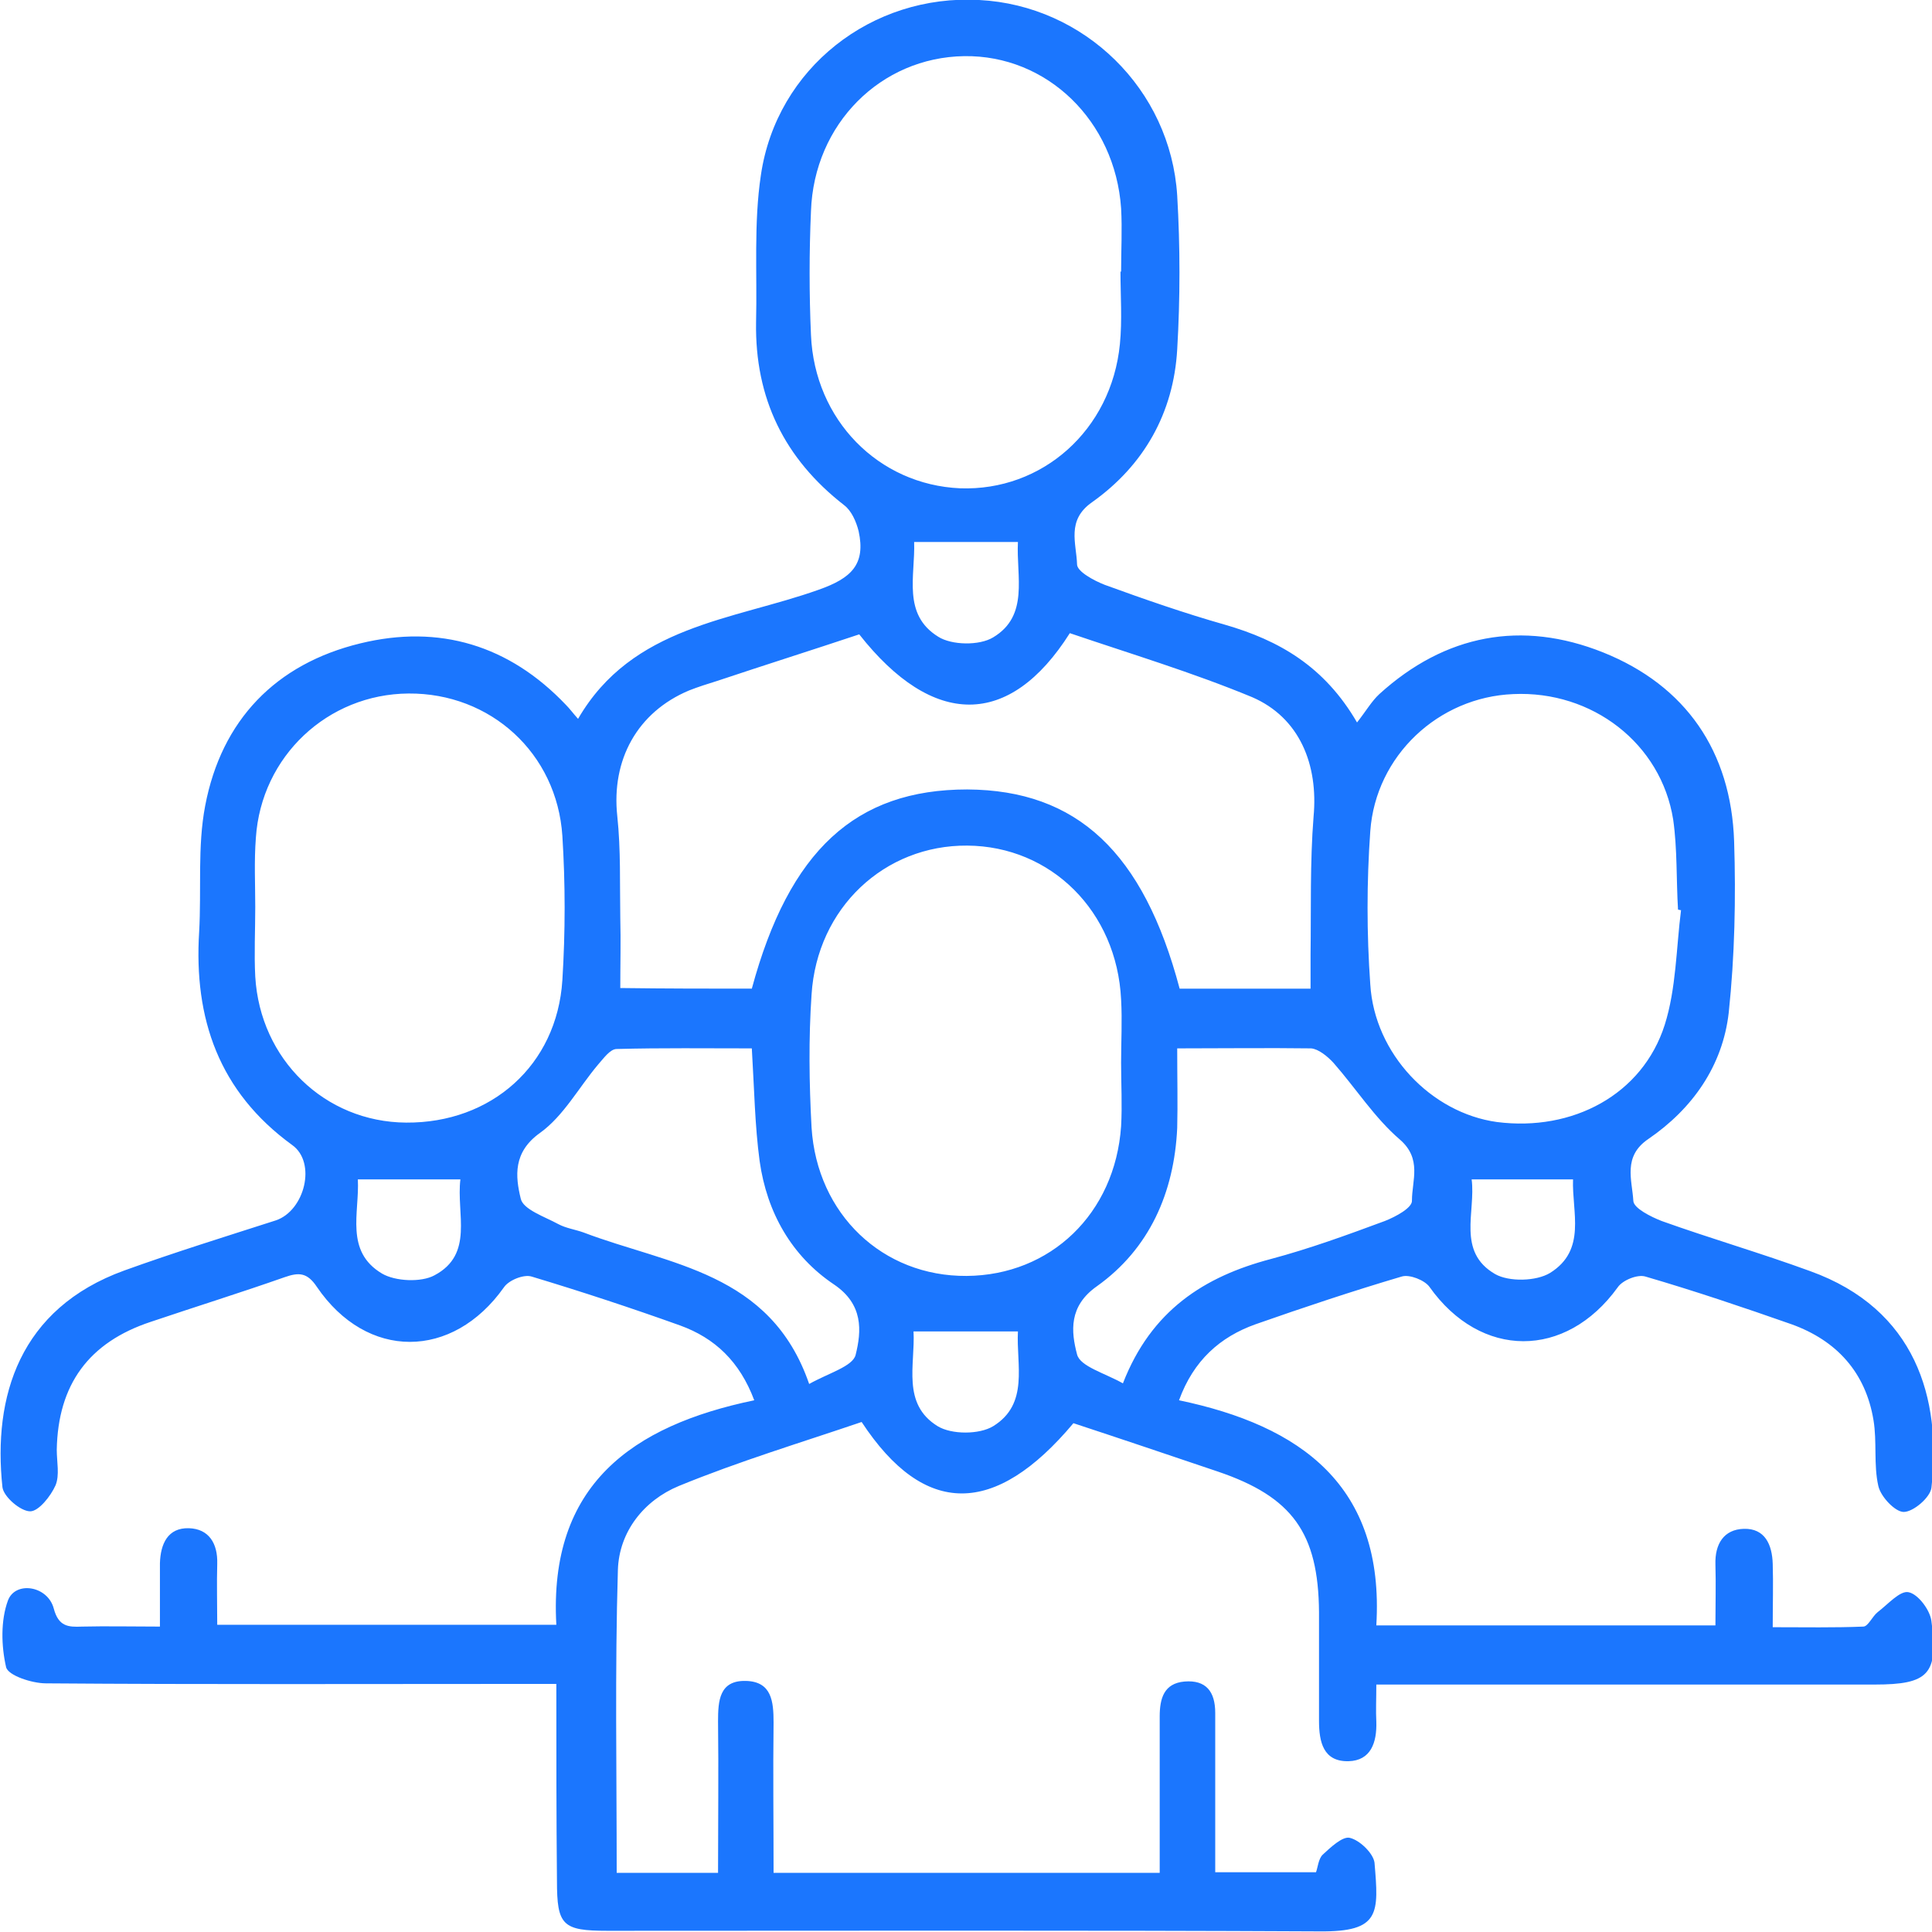 <svg width="50" height="50" viewBox="0 0 50 50" fill="none" xmlns="http://www.w3.org/2000/svg">
<g clip-path="url(#clip0_17515_3354)">
<g clip-path="url(#clip1_17515_3354)">
<path d="M14.398 43.58C14.008 43.58 13.727 43.58 13.445 43.58C9.354 43.58 5.279 43.596 1.188 43.565C0.828 43.565 0.204 43.361 0.157 43.143C0.032 42.596 0.016 41.94 0.204 41.425C0.391 40.909 1.234 41.034 1.391 41.628C1.515 42.096 1.765 42.112 2.124 42.096C2.765 42.081 3.405 42.096 4.139 42.096C4.139 41.487 4.139 40.972 4.139 40.456C4.154 39.956 4.342 39.535 4.888 39.55C5.404 39.566 5.638 39.941 5.622 40.472C5.607 40.987 5.622 41.503 5.622 42.049C8.589 42.049 11.462 42.049 14.398 42.049C14.195 38.426 16.366 36.895 19.52 36.239C19.145 35.239 18.505 34.63 17.599 34.302C16.334 33.849 15.054 33.427 13.758 33.037C13.555 32.974 13.165 33.13 13.04 33.318C11.712 35.192 9.495 35.208 8.199 33.302C7.949 32.927 7.73 32.927 7.371 33.052C6.216 33.458 5.06 33.818 3.905 34.208C2.296 34.739 1.5 35.833 1.469 37.52C1.469 37.832 1.547 38.176 1.437 38.441C1.312 38.722 1 39.113 0.782 39.113C0.532 39.113 0.094 38.738 0.063 38.488C-0.187 36.145 0.5 33.864 3.218 32.88C4.514 32.412 5.825 32.006 7.137 31.584C7.886 31.334 8.199 30.084 7.559 29.631C5.669 28.257 5.013 26.367 5.154 24.117C5.216 23.024 5.107 21.915 5.31 20.853C5.732 18.635 7.137 17.182 9.323 16.651C11.369 16.151 13.18 16.698 14.648 18.244C14.742 18.338 14.82 18.447 14.96 18.604C16.366 16.183 18.958 16.058 21.191 15.261C22.034 14.964 22.409 14.605 22.221 13.746C22.159 13.496 22.034 13.215 21.846 13.074C20.301 11.871 19.535 10.309 19.567 8.341C19.598 7.076 19.504 5.78 19.692 4.53C20.098 1.765 22.565 -0.156 25.344 8.59625e-05C28.061 0.141 30.294 2.312 30.466 5.061C30.544 6.389 30.544 7.716 30.466 9.044C30.372 10.684 29.607 12.043 28.264 12.996C27.593 13.465 27.858 14.058 27.874 14.605C27.874 14.792 28.311 15.027 28.592 15.136C29.623 15.511 30.654 15.87 31.7 16.167C33.105 16.573 34.276 17.245 35.12 18.697C35.354 18.401 35.494 18.151 35.697 17.963C37.399 16.417 39.382 16.042 41.49 16.885C43.63 17.744 44.801 19.447 44.879 21.774C44.926 23.243 44.895 24.742 44.739 26.211C44.582 27.585 43.802 28.694 42.662 29.475C41.99 29.928 42.24 30.537 42.271 31.084C42.287 31.272 42.724 31.49 43.005 31.6C44.27 32.053 45.566 32.428 46.846 32.896C49.579 33.88 50.251 36.192 49.985 38.504C49.954 38.754 49.517 39.129 49.267 39.129C49.048 39.129 48.673 38.738 48.611 38.457C48.486 37.91 48.58 37.317 48.486 36.754C48.283 35.52 47.534 34.692 46.362 34.271C45.113 33.833 43.864 33.411 42.584 33.037C42.381 32.974 41.99 33.13 41.865 33.318C40.522 35.177 38.321 35.177 36.993 33.302C36.868 33.13 36.478 32.974 36.275 33.037C35.01 33.411 33.745 33.833 32.496 34.271C31.575 34.599 30.888 35.208 30.513 36.239C33.652 36.895 35.838 38.441 35.619 42.065C38.555 42.065 41.428 42.065 44.395 42.065C44.395 41.503 44.41 41.003 44.395 40.487C44.379 39.956 44.614 39.581 45.129 39.566C45.675 39.55 45.863 39.972 45.878 40.472C45.894 40.987 45.878 41.503 45.878 42.112C46.722 42.112 47.471 42.127 48.221 42.096C48.346 42.096 48.455 41.831 48.595 41.721C48.861 41.518 49.173 41.159 49.392 41.206C49.642 41.253 49.954 41.675 49.985 41.956C50.173 43.33 49.907 43.596 48.517 43.596C44.535 43.596 40.554 43.596 36.572 43.596C36.291 43.596 36.01 43.596 35.619 43.596C35.619 43.971 35.604 44.267 35.619 44.564C35.635 45.095 35.479 45.564 34.901 45.58C34.245 45.595 34.136 45.08 34.136 44.533C34.136 43.596 34.136 42.659 34.136 41.721C34.12 39.675 33.449 38.738 31.512 38.082C30.263 37.66 29.014 37.238 27.78 36.832C25.75 39.253 23.923 39.269 22.299 36.801C20.738 37.332 19.13 37.816 17.568 38.457C16.662 38.832 16.022 39.644 15.991 40.628C15.913 43.221 15.96 45.83 15.96 48.469C16.803 48.469 17.646 48.469 18.583 48.469C18.583 47.142 18.599 45.845 18.583 44.549C18.583 44.018 18.614 43.486 19.301 43.502C19.973 43.518 20.02 44.033 20.02 44.58C20.004 45.861 20.02 47.126 20.02 48.469C23.346 48.469 26.64 48.469 30.013 48.469C30.013 47.11 30.013 45.767 30.013 44.424C30.013 43.955 30.123 43.565 30.654 43.518C31.216 43.471 31.45 43.783 31.45 44.33C31.45 45.689 31.45 47.032 31.45 48.454C32.324 48.454 33.168 48.454 34.058 48.454C34.105 48.329 34.12 48.11 34.229 48.001C34.432 47.813 34.745 47.517 34.932 47.563C35.198 47.626 35.541 47.969 35.572 48.204C35.682 49.516 35.728 50 34.151 49.984C28.015 49.953 21.862 49.969 15.725 49.969C14.554 49.969 14.414 49.828 14.414 48.672C14.398 47.032 14.398 45.361 14.398 43.58ZM19.457 25.586C20.425 22.009 22.143 20.431 25.032 20.431C27.874 20.447 29.592 22.056 30.529 25.586C31.622 25.586 32.73 25.586 33.917 25.586C33.917 25.273 33.917 24.992 33.917 24.711C33.933 23.524 33.901 22.321 33.995 21.134C34.12 19.791 33.636 18.572 32.402 18.041C30.857 17.401 29.248 16.917 27.687 16.386C26.125 18.854 24.142 18.838 22.237 16.417C21.019 16.823 19.785 17.213 18.567 17.62C18.317 17.698 18.068 17.776 17.833 17.869C16.491 18.432 15.819 19.666 15.975 21.119C16.069 21.993 16.038 22.884 16.053 23.758C16.069 24.352 16.053 24.945 16.053 25.57C17.256 25.586 18.349 25.586 19.457 25.586ZM28.998 7.029H29.014C29.014 6.482 29.045 5.936 29.014 5.389C28.858 3.124 27.093 1.422 24.954 1.453C22.799 1.484 21.066 3.202 20.988 5.467C20.941 6.529 20.941 7.607 20.988 8.669C21.081 10.872 22.737 12.543 24.845 12.637C26.968 12.715 28.764 11.137 28.983 8.904C29.045 8.279 28.998 7.654 28.998 7.029ZM29.014 27.507C29.014 26.96 29.045 26.414 29.014 25.867C28.905 23.587 27.203 21.899 25.032 21.884C22.893 21.868 21.144 23.493 21.003 25.742C20.925 26.882 20.941 28.038 21.003 29.178C21.144 31.428 22.846 33.037 25.016 33.021C27.187 33.005 28.858 31.412 29.014 29.147C29.045 28.601 29.014 28.054 29.014 27.507ZM6.606 23.477C6.606 24.071 6.575 24.68 6.606 25.273C6.731 27.413 8.402 29.038 10.51 29.053C12.712 29.069 14.414 27.57 14.554 25.367C14.632 24.117 14.632 22.868 14.554 21.634C14.414 19.494 12.696 17.932 10.572 17.948C8.48 17.963 6.762 19.572 6.622 21.681C6.575 22.29 6.606 22.884 6.606 23.477ZM43.505 23.555C43.474 23.555 43.442 23.54 43.427 23.54C43.38 22.759 43.411 21.978 43.302 21.212C42.99 19.244 41.209 17.869 39.164 17.963C37.227 18.041 35.604 19.556 35.463 21.509C35.369 22.821 35.369 24.164 35.463 25.477C35.572 27.273 37.04 28.804 38.742 29.038C40.694 29.288 42.505 28.335 43.083 26.523C43.38 25.586 43.38 24.539 43.505 23.555ZM19.457 27.132C18.286 27.132 17.115 27.117 15.96 27.148C15.788 27.148 15.616 27.398 15.476 27.554C14.976 28.148 14.585 28.882 13.976 29.319C13.274 29.819 13.336 30.444 13.477 31.022C13.539 31.303 14.101 31.49 14.445 31.678C14.648 31.787 14.882 31.818 15.101 31.896C17.318 32.74 19.942 32.912 20.941 35.817C21.441 35.536 22.065 35.364 22.143 35.067C22.299 34.442 22.346 33.755 21.581 33.24C20.488 32.506 19.848 31.381 19.66 30.053C19.535 29.132 19.52 28.163 19.457 27.132ZM30.466 27.132C30.466 27.898 30.482 28.554 30.466 29.194C30.388 30.865 29.748 32.318 28.389 33.287C27.655 33.802 27.718 34.458 27.874 35.052C27.952 35.364 28.592 35.536 29.061 35.801C29.795 33.911 31.169 33.037 32.886 32.584C33.886 32.318 34.87 31.959 35.838 31.6C36.119 31.49 36.556 31.256 36.541 31.069C36.541 30.553 36.806 29.991 36.228 29.491C35.572 28.928 35.088 28.163 34.511 27.507C34.354 27.335 34.12 27.148 33.933 27.132C32.793 27.117 31.684 27.132 30.466 27.132ZM26.344 14.027C25.376 14.027 24.564 14.027 23.658 14.027C23.689 14.902 23.346 15.901 24.282 16.479C24.626 16.698 25.344 16.714 25.703 16.495C26.64 15.933 26.297 14.917 26.344 14.027ZM23.642 34.458C23.689 35.317 23.33 36.333 24.267 36.91C24.626 37.129 25.344 37.129 25.703 36.91C26.64 36.333 26.297 35.317 26.344 34.458C25.422 34.458 24.579 34.458 23.642 34.458ZM11.915 30.522C10.978 30.522 10.166 30.522 9.261 30.522C9.307 31.381 8.917 32.381 9.885 32.959C10.229 33.162 10.9 33.193 11.244 33.005C12.274 32.459 11.806 31.412 11.915 30.522ZM38.086 30.522C38.196 31.365 37.696 32.396 38.695 32.974C39.054 33.177 39.757 33.162 40.116 32.943C41.069 32.349 40.678 31.365 40.71 30.522C39.804 30.522 38.976 30.522 38.086 30.522Z" fill="#1B76FE"/>
</g>
</g>
<defs>
<clipPath id="clip0_17515_3354">
<rect width="50" height="50" fill="white"/>
</clipPath>
<clipPath id="clip1_17515_3354">
<rect width="50" height="50" fill="white"/>
</clipPath>
</defs>
</svg>
